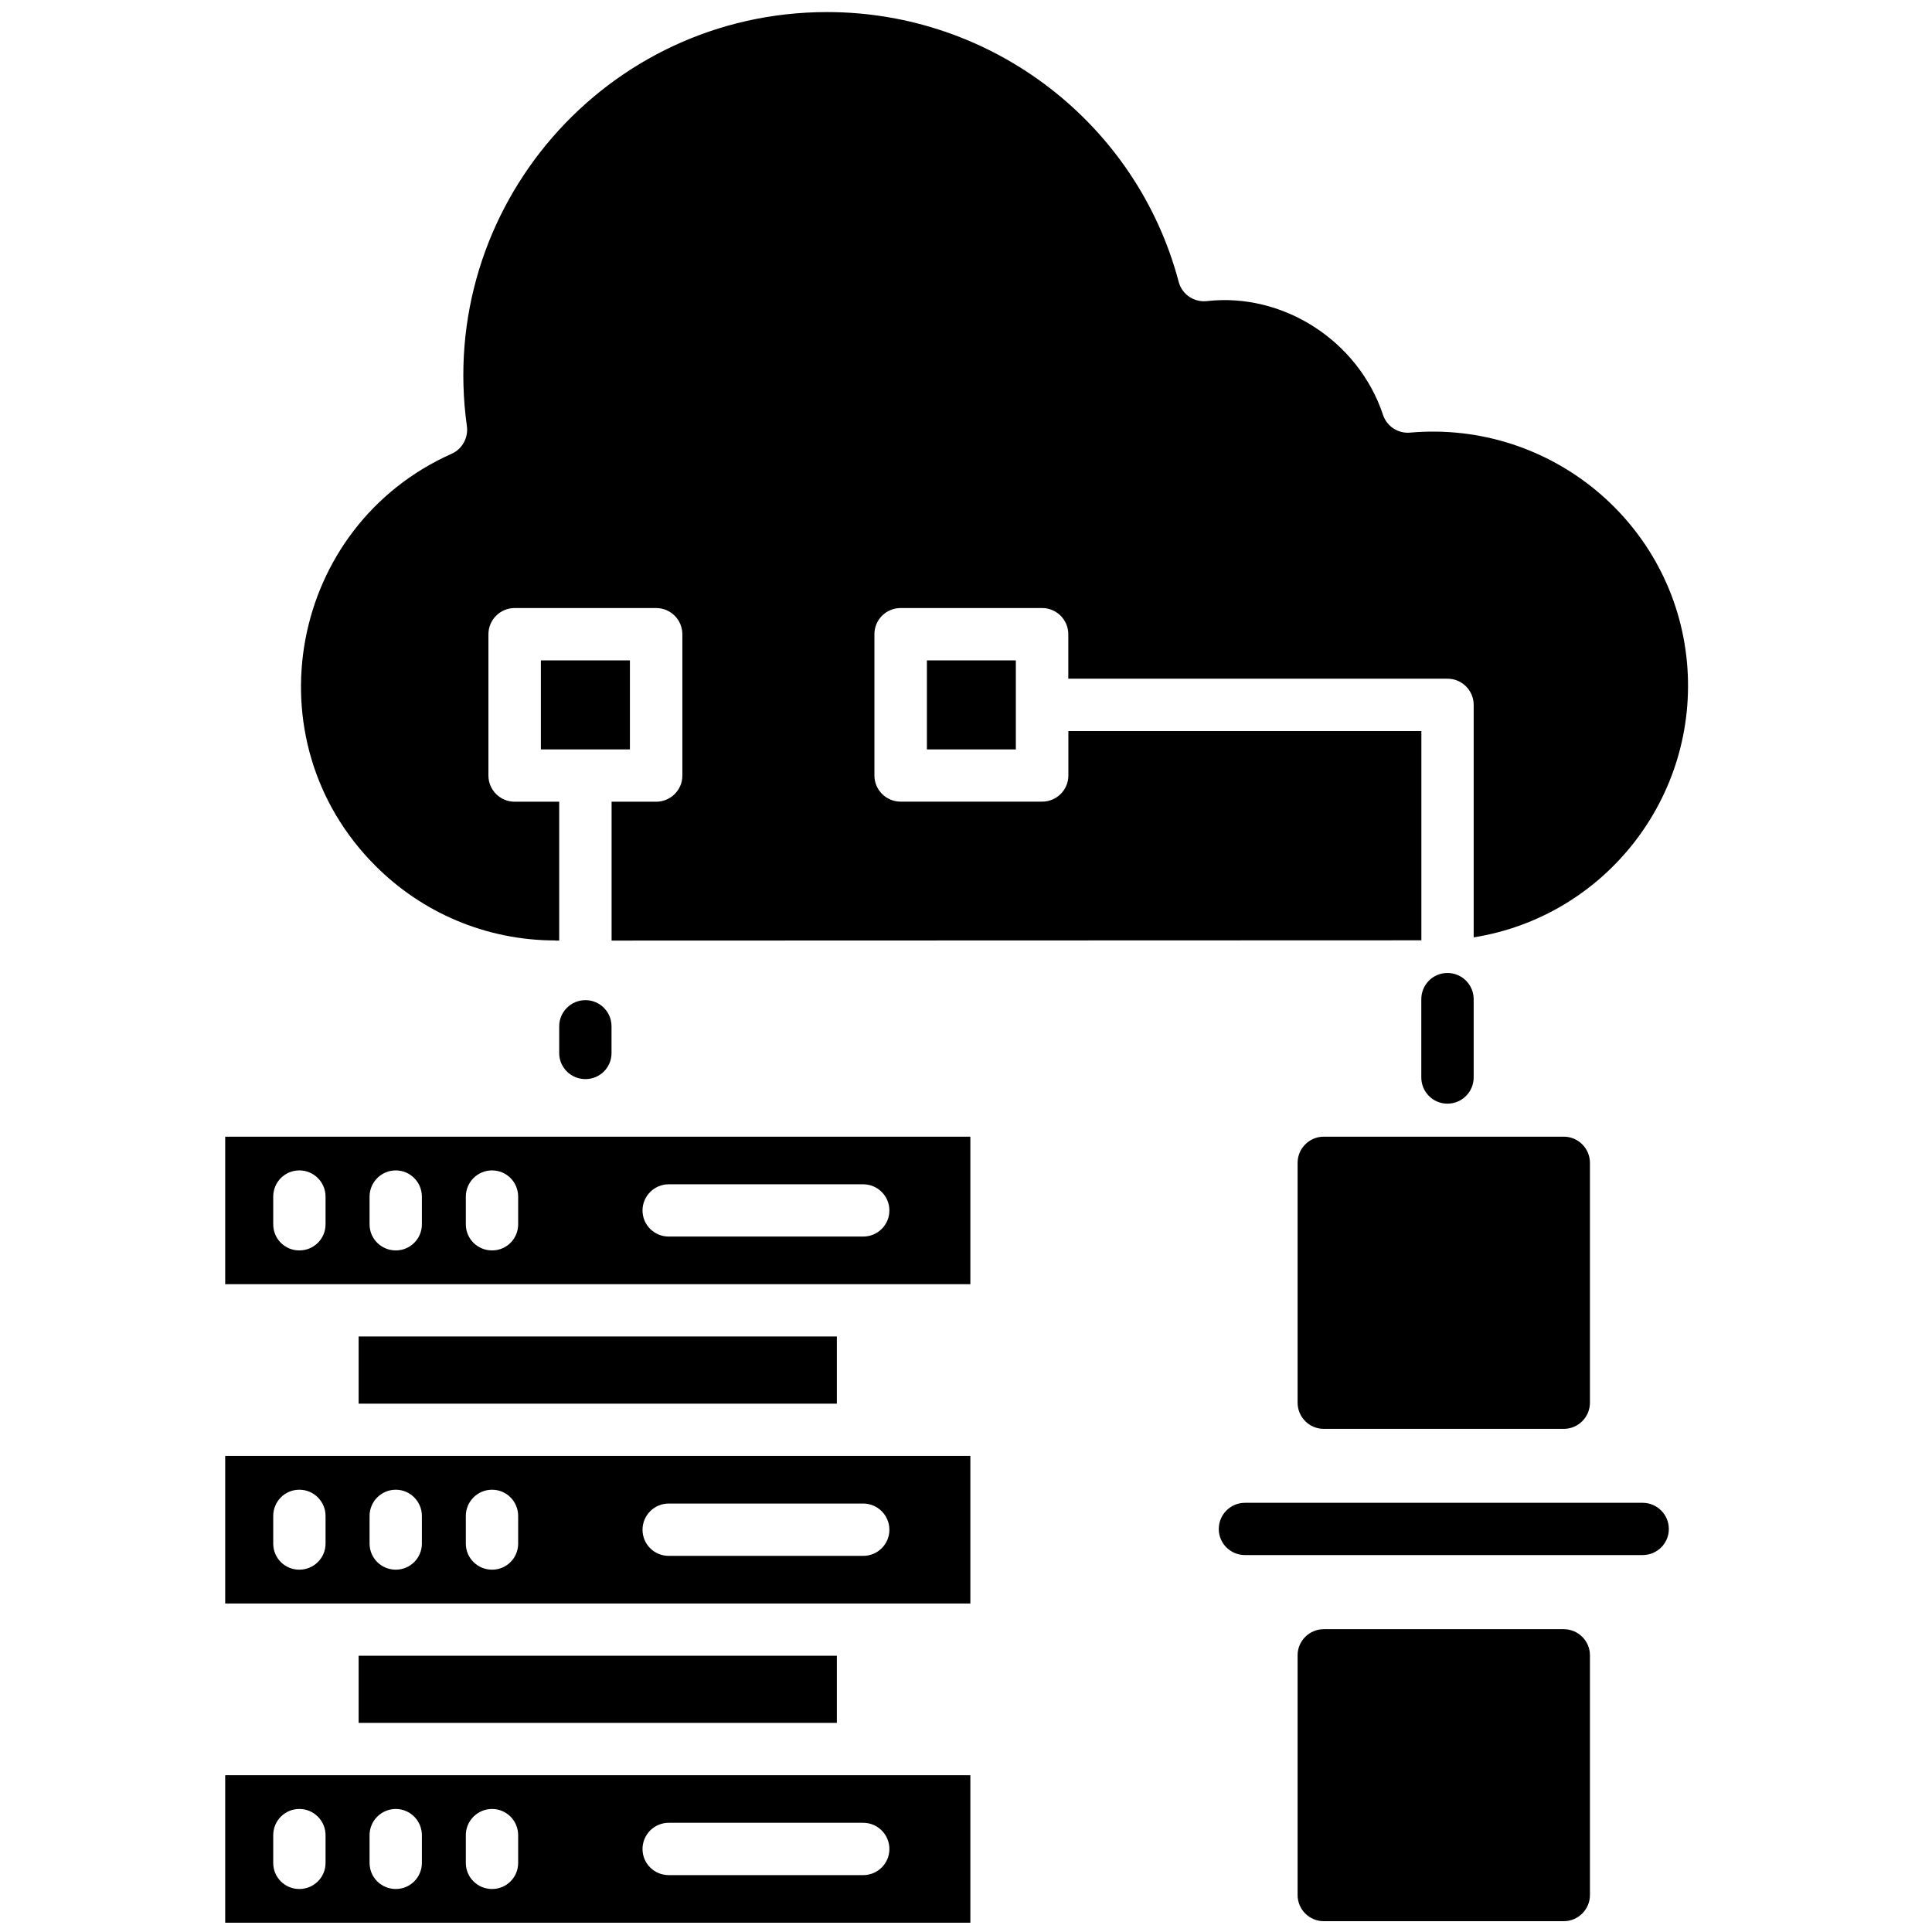 <svg xmlns="http://www.w3.org/2000/svg" xmlns:xlink="http://www.w3.org/1999/xlink" width="150" viewBox="0 0 112.5 112.5" height="150" preserveAspectRatio="xMidYMid meet"><defs><clipPath id="cca0f71e28"><path d="M 13.082 0.707 L 98.953 0.707 L 98.953 111.961 L 13.082 111.961 Z M 13.082 0.707 " clip-rule="nonzero"></path></clipPath></defs><g clip-path="url(#cca0f71e28)"><path fill="#000000" d="M 77.086 66.188 L 91.055 66.188 C 91.898 66.188 92.582 66.871 92.582 67.715 L 92.582 81.676 C 92.582 82.52 91.898 83.203 91.055 83.203 L 77.086 83.203 C 76.242 83.203 75.559 82.52 75.559 81.676 L 75.559 67.715 C 75.559 66.871 76.242 66.188 77.086 66.188 Z M 72.496 90.551 C 71.652 90.551 70.969 89.875 70.969 89.035 C 70.969 88.191 71.652 87.508 72.496 87.508 L 95.648 87.508 C 96.492 87.508 97.176 88.191 97.176 89.035 C 97.176 89.875 96.492 90.551 95.648 90.551 Z M 77.086 94.867 L 91.055 94.867 C 91.898 94.867 92.582 95.551 92.582 96.383 L 92.582 110.344 C 92.582 111.188 91.898 111.871 91.055 111.871 L 77.086 111.871 C 76.242 111.871 75.559 111.188 75.559 110.344 L 75.559 96.383 C 75.559 95.551 76.242 94.867 77.086 94.867 Z M 56.508 66.188 L 13.113 66.188 L 13.113 74.777 L 56.504 74.777 L 56.504 66.188 Z M 56.508 84.777 L 13.113 84.777 L 13.113 93.371 C 27.574 93.371 42.043 93.371 56.504 93.371 L 56.504 84.777 Z M 56.508 103.371 L 13.113 103.371 L 13.113 111.961 L 56.504 111.961 L 56.504 103.371 Z M 48.73 81.734 L 48.73 77.824 L 20.883 77.824 L 20.883 81.734 Z M 48.73 100.324 L 48.73 96.414 L 20.883 96.414 L 20.883 100.324 Z M 38.941 72.004 C 38.098 72.004 37.414 71.328 37.414 70.484 C 37.414 69.645 38.098 68.961 38.941 68.961 L 50.262 68.961 C 51.105 68.961 51.789 69.645 51.789 70.484 C 51.789 71.328 51.105 72.004 50.262 72.004 Z M 38.941 90.598 C 38.098 90.598 37.414 89.922 37.414 89.078 C 37.414 88.234 38.098 87.551 38.941 87.551 L 50.262 87.551 C 51.105 87.551 51.789 88.234 51.789 89.078 C 51.789 89.922 51.105 90.598 50.262 90.598 Z M 38.941 109.188 C 38.098 109.188 37.414 108.512 37.414 107.668 C 37.414 106.824 38.098 106.141 38.941 106.141 L 50.262 106.141 C 51.105 106.141 51.789 106.824 51.789 107.668 C 51.789 108.512 51.105 109.188 50.262 109.188 Z M 21.52 69.68 C 21.52 68.836 22.203 68.152 23.047 68.152 C 23.883 68.152 24.566 68.836 24.566 69.68 L 24.566 71.293 C 24.566 72.137 23.883 72.812 23.047 72.812 C 22.203 72.812 21.52 72.137 21.52 71.293 Z M 27.125 69.68 C 27.125 68.836 27.809 68.152 28.652 68.152 C 29.496 68.152 30.172 68.836 30.172 69.68 L 30.172 71.293 C 30.172 72.137 29.496 72.812 28.652 72.812 C 27.809 72.812 27.125 72.137 27.125 71.293 Z M 15.91 69.68 C 15.91 68.836 16.586 68.152 17.43 68.152 C 18.273 68.152 18.957 68.836 18.957 69.68 L 18.957 71.293 C 18.957 72.137 18.273 72.812 17.43 72.812 C 16.586 72.812 15.91 72.137 15.91 71.293 Z M 21.52 88.273 C 21.52 87.43 22.203 86.746 23.047 86.746 C 23.883 86.746 24.566 87.43 24.566 88.273 L 24.566 89.883 C 24.566 90.727 23.883 91.402 23.047 91.402 C 22.203 91.402 21.52 90.727 21.52 89.883 Z M 27.125 88.273 C 27.125 87.43 27.809 86.746 28.652 86.746 C 29.496 86.746 30.172 87.43 30.172 88.273 L 30.172 89.883 C 30.172 90.727 29.496 91.402 28.652 91.402 C 27.809 91.402 27.125 90.727 27.125 89.883 Z M 15.91 88.273 C 15.91 87.43 16.586 86.746 17.43 86.746 C 18.273 86.746 18.957 87.43 18.957 88.273 L 18.957 89.883 C 18.957 90.727 18.273 91.402 17.43 91.402 C 16.586 91.402 15.91 90.727 15.91 89.883 Z M 21.52 106.863 C 21.52 106.02 22.203 105.336 23.047 105.336 C 23.883 105.336 24.566 106.02 24.566 106.863 L 24.566 108.477 C 24.566 109.32 23.883 109.996 23.047 109.996 C 22.203 109.996 21.52 109.32 21.52 108.477 Z M 27.125 106.863 C 27.125 106.02 27.809 105.336 28.652 105.336 C 29.496 105.336 30.172 106.02 30.172 106.863 L 30.172 108.477 C 30.172 109.32 29.496 109.996 28.652 109.996 C 27.809 109.996 27.125 109.32 27.125 108.477 Z M 15.91 106.863 C 15.91 106.02 16.586 105.336 17.43 105.336 C 18.273 105.336 18.957 106.02 18.957 106.863 L 18.957 108.477 C 18.957 109.32 18.273 109.996 17.43 109.996 C 16.586 109.996 15.91 109.32 15.91 108.477 Z M 82.762 58.184 C 82.762 57.34 83.438 56.656 84.285 56.656 C 85.129 56.656 85.812 57.34 85.812 58.184 L 85.812 62.738 C 85.812 63.582 85.129 64.266 84.285 64.266 C 83.438 64.266 82.762 63.582 82.762 62.738 Z M 32.562 59.766 C 32.562 58.922 33.246 58.238 34.09 58.238 C 34.934 58.238 35.609 58.922 35.609 59.766 L 35.609 61.32 C 35.609 62.16 34.934 62.836 34.09 62.836 C 33.246 62.836 32.562 62.16 32.562 61.32 Z M 36.68 38.453 L 31.496 38.453 L 31.496 43.637 L 36.68 43.637 Z M 59.152 38.453 L 53.973 38.453 L 53.973 43.637 L 59.152 43.637 Z M 52.441 35.406 L 60.68 35.406 C 61.523 35.406 62.207 36.09 62.207 36.934 L 62.207 39.52 L 84.285 39.52 C 85.129 39.52 85.812 40.203 85.812 41.047 L 85.812 54.582 C 93.461 53.367 98.934 46.395 98.234 38.59 C 97.5 30.473 90.285 24.469 82.109 25.191 C 81.422 25.254 80.762 24.84 80.535 24.164 C 79.094 19.82 74.691 17.035 70.297 17.531 C 69.547 17.625 68.828 17.156 68.633 16.406 C 66.207 7.227 57.816 0.703 48.164 0.703 C 35.273 0.703 25.406 12.094 27.188 24.824 C 27.273 25.48 26.926 26.145 26.301 26.422 C 16.855 30.633 14.504 43.07 21.867 50.422 C 24.547 53.105 28.25 54.762 32.348 54.762 L 32.348 54.77 L 32.562 54.77 L 32.562 46.684 L 29.969 46.684 C 29.125 46.684 28.441 46 28.441 45.164 L 28.441 36.934 C 28.441 36.09 29.125 35.406 29.969 35.406 L 38.207 35.406 C 39.051 35.406 39.734 36.09 39.734 36.934 L 39.734 45.164 C 39.734 46 39.051 46.684 38.207 46.684 L 35.613 46.684 L 35.613 54.77 L 82.766 54.754 L 82.766 42.57 L 62.211 42.57 L 62.211 45.16 C 62.211 45.996 61.527 46.68 60.68 46.68 L 52.445 46.68 C 51.602 46.68 50.918 45.996 50.918 45.16 L 50.918 36.93 C 50.914 36.09 51.598 35.406 52.441 35.406 Z M 52.441 35.406 " fill-opacity="1" fill-rule="nonzero"></path></g></svg>